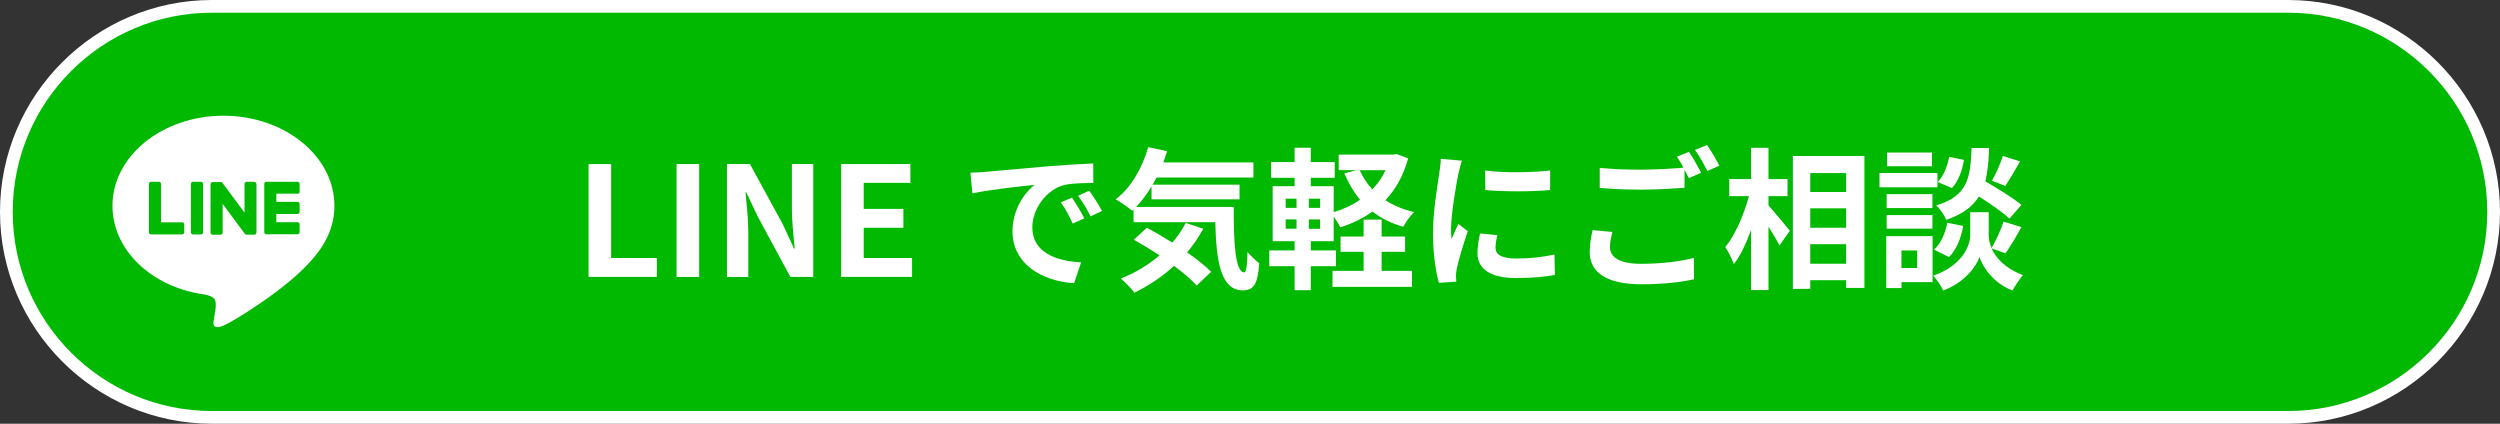<?xml version="1.0" encoding="UTF-8"?>
<svg id="_レイヤー_2" data-name="レイヤー 2" xmlns="http://www.w3.org/2000/svg" viewBox="0 0 590 100">
  <rect x="0" y="0" width="590" height="100" fill="#333333" stroke="none"/>
  <defs>
    <style>
      .cls-1 {
        fill: #00b900;
      }

      .cls-2 {
        fill: #fff;
      }
    </style>
  </defs>
  <g id="btn">
    <g>
      <g>
        <path class="cls-1" d="M50,98.5C23.26,98.5,1.5,76.74,1.5,50S23.26,1.5,50,1.5h490c26.74,0,48.5,21.76,48.5,48.5s-21.76,48.5-48.5,48.5H50Z"/>
        <path class="cls-2" d="M540,3c25.92,0,47,21.08,47,47s-21.08,47-47,47H50c-25.92,0-47-21.08-47-47S24.08,3,50,3h490m0-3H50C22.5,0,0,22.5,0,50s22.5,50,50,50h490c27.5,0,50-22.5,50-50S567.5,0,540,0h0Z"/>
      </g>
      <g id="TYPE_A" data-name="TYPE A">
        <g>
          <path class="cls-2" d="M78.92,48.56c0-11.72-11.75-21.25-26.19-21.25s-26.19,9.53-26.19,21.25c0,10.51,9.32,19.3,21.9,20.97,.85,.18,2.01,.56,2.31,1.29,.26,.66,.17,1.7,.08,2.37,0,0-.31,1.85-.37,2.24-.11,.66-.53,2.59,2.27,1.41,2.8-1.18,15.08-8.88,20.58-15.2h0c3.8-4.16,5.61-8.39,5.61-13.08"/>
          <g>
            <path class="cls-1" d="M47.41,42.9h-1.84c-.28,0-.51,.23-.51,.51v11.41c0,.28,.23,.51,.51,.51h1.84c.28,0,.51-.23,.51-.51v-11.41c0-.28-.23-.51-.51-.51"/>
            <path class="cls-1" d="M60.06,42.9h-1.84c-.28,0-.51,.23-.51,.51v6.78l-5.23-7.06s-.03-.04-.04-.05c0,0,0,0,0,0,0-.01-.02-.02-.03-.03,0,0,0,0,0,0,0,0-.02-.02-.03-.02,0,0,0,0-.01-.01,0,0-.02-.01-.03-.02,0,0,0,0-.02,0,0,0-.02-.01-.03-.02,0,0-.01,0-.02,0,0,0-.02,0-.03-.01,0,0-.01,0-.02,0,0,0-.02,0-.03,0,0,0-.01,0-.02,0,0,0-.02,0-.03,0,0,0-.01,0-.02,0,0,0-.02,0-.03,0,0,0-.02,0-.03,0,0,0-.01,0-.02,0h-1.84c-.28,0-.51,.23-.51,.51v11.41c0,.28,.23,.51,.51,.51h1.84c.28,0,.51-.23,.51-.51v-6.78l5.24,7.07c.04,.05,.08,.09,.13,.13,0,0,0,0,0,0,.01,0,.02,.01,.03,.02,0,0,0,0,.01,0,0,0,.02,0,.02,.01,0,0,.02,0,.02,.01,0,0,0,0,.02,0,.01,0,.02,0,.03,.01,0,0,0,0,0,0,.04,.01,.09,.02,.13,.02h1.84c.28,0,.51-.23,.51-.51v-11.41c0-.28-.23-.51-.51-.51"/>
            <path class="cls-1" d="M42.99,52.47h-4.99v-9.06c0-.28-.23-.51-.51-.51h-1.84c-.28,0-.51,.23-.51,.51v11.41h0c0,.14,.05,.26,.14,.35,0,0,0,0,0,0,0,0,0,0,0,0,.09,.09,.22,.14,.35,.14h7.34c.28,0,.51-.23,.51-.51v-1.84c0-.28-.23-.51-.51-.51"/>
            <path class="cls-1" d="M70.2,45.76c.28,0,.51-.23,.51-.51v-1.84c0-.28-.23-.51-.51-.51h-7.34c-.14,0-.26,.05-.35,.14,0,0,0,0,0,0,0,0,0,0,0,0-.09,.09-.14,.21-.14,.35h0v11.41h0c0,.14,.05,.26,.14,.35,0,0,0,0,0,0,0,0,0,0,0,0,.09,.09,.22,.14,.35,.14h7.34c.28,0,.51-.23,.51-.51v-1.84c0-.28-.23-.51-.51-.51h-4.99v-1.93h4.99c.28,0,.51-.23,.51-.51v-1.84c0-.28-.23-.51-.51-.51h-4.99v-1.93h4.99Z"/>
          </g>
        </g>
      </g>
      <g>
        <path class="cls-2" d="M138.9,38.72h5.33v22.17h10.8v4.46h-16.13v-26.64Z"/>
        <path class="cls-2" d="M159.67,38.72h5.33v26.64h-5.33v-26.64Z"/>
        <path class="cls-2" d="M171.55,38.72h5.44l7.74,14.18,2.66,5.76h.18c-.29-2.77-.68-6.3-.68-9.32v-10.62h5.04v26.64h-5.4l-7.7-14.25-2.7-5.72h-.18c.25,2.88,.65,6.23,.65,9.29v10.69h-5.04v-26.64Z"/>
        <path class="cls-2" d="M198.51,38.72h16.34v4.43h-11.01v6.15h9.36v4.46h-9.36v7.13h11.41v4.46h-16.74v-26.64Z"/>
        <path class="cls-2" d="M232.5,40.56c2.99-.25,8.89-.79,15.41-1.37,3.67-.29,7.56-.5,10.08-.61l.04,4.61c-1.91,0-4.97,.04-6.88,.47-4.32,1.15-7.52,5.76-7.52,9.97,0,5.87,5.47,7.99,11.52,8.28l-1.66,4.93c-7.49-.47-14.54-4.5-14.54-12.24,0-5.15,2.84-9.18,5.26-10.98-3.1,.32-10.58,1.12-14.72,2.02l-.47-4.89c1.44-.04,2.81-.11,3.49-.18Zm23.4,10.98l-2.74,1.22c-.9-1.98-1.66-3.38-2.81-5l2.66-1.12c.86,1.3,2.2,3.46,2.88,4.9Zm4.18-1.76l-2.7,1.29c-.97-1.94-1.8-3.28-2.95-4.86l2.63-1.22c.9,1.26,2.27,3.38,3.02,4.79Z"/>
        <path class="cls-2" d="M291.17,48.84c-.07,8.64,.4,15.44,2.48,15.44,.54-.04,.68-1.91,.76-4.82,.83,.97,1.91,2.05,2.77,2.66-.32,4.5-1.08,6.41-3.85,6.41-5.26,0-6.3-6.88-6.52-16.09h-19.29v-2.99l-.32,.29c-.83-.72-2.84-2.09-3.89-2.7,3.56-2.7,6.26-7.34,7.67-12.31l4.46,.94c-.29,.9-.58,1.8-.9,2.66h21.27v3.56h-22.86c-.29,.58-.61,1.15-.94,1.69h20.52v3.46h-20.77v-3.02c-1.12,1.84-2.34,3.46-3.64,4.82h23.04Zm-7.2,5.15c-1.08,1.98-2.34,3.85-3.82,5.58,2.27,1.55,4.28,3.17,5.69,4.57l-3.42,3.24c-1.26-1.4-3.17-2.99-5.33-4.64-2.84,2.59-6.05,4.72-9.36,6.33-.68-.9-2.27-2.56-3.2-3.35,3.35-1.3,6.44-3.17,9.11-5.44-2.05-1.37-4.14-2.63-6.05-3.71l3.06-2.81c1.87,.97,3.96,2.2,6.01,3.49,1.26-1.44,2.3-2.99,3.17-4.64l4.14,1.37Z"/>
        <path class="cls-2" d="M332.32,37.39c-1.12,4.07-2.95,7.31-5.36,9.86,1.94,1.26,4.21,2.2,6.77,2.81-.9,.83-2.02,2.41-2.56,3.46-2.81-.79-5.22-2.02-7.27-3.6-2.23,1.62-4.79,2.84-7.6,3.74-.32-.72-.97-1.73-1.55-2.56v5.83h-5.4v2.16h5.94v3.74h-5.94v5.65h-3.82v-5.65h-5.98v-3.74h5.98v-2.16h-5.18v-12.99h5.18v-1.98h-5.54v-3.71h5.54v-3.38h3.82v3.38h5.65v3.71h-5.65v1.98h5.4v6.12c2.27-.65,4.39-1.66,6.23-2.92-1.51-1.8-2.74-3.89-3.71-6.23l2.84-.76h-4.18v-3.67h12.92l.72-.14,2.74,1.04Zm-28.9,11.66h2.56v-2.16h-2.56v2.16Zm0,4.93h2.56v-2.2h-2.56v2.2Zm8.13-7.09h-2.66v2.16h2.66v-2.16Zm0,4.9h-2.66v2.2h2.66v-2.2Zm14.51,12.13h7.16v3.78h-18.75v-3.78h7.34v-4.5h-5.44v-3.6h5.44v-4h4.25v4h5.54v3.6h-5.54v4.5Zm-5.18-23.76c.76,1.66,1.76,3.2,2.99,4.54,1.26-1.33,2.34-2.84,3.13-4.54h-6.12Z"/>
        <path class="cls-2" d="M345.03,37.9c-.29,.72-.72,2.52-.86,3.17-.5,2.38-1.73,9.5-1.73,13.07,0,.68,.04,1.55,.14,2.3,.5-1.26,1.08-2.45,1.58-3.6l2.23,1.73c-1.01,2.99-2.2,6.84-2.56,8.75-.11,.5-.22,1.3-.22,1.66,.04,.4,.04,.97,.07,1.48l-4.1,.29c-.72-2.48-1.4-6.84-1.4-11.66,0-5.36,1.08-11.38,1.48-14.11,.14-1.01,.36-2.38,.36-3.49l5,.43Zm8.35,17.6c-.29,1.15-.43,2.02-.43,2.99,0,1.58,1.37,2.52,4.97,2.52,3.2,0,5.83-.29,8.93-.94l.11,4.82c-2.3,.43-5.18,.72-9.21,.72-6.15,0-9.07-2.23-9.07-5.87,0-1.48,.25-2.99,.61-4.64l4.1,.4Zm12.45-15.26v4.61c-4.39,.4-10.83,.4-15.3,0l-.04-4.61c4.39,.61,11.48,.47,15.33,0Z"/>
        <path class="cls-2" d="M380.53,54.74c-.32,1.3-.58,2.41-.58,3.6,0,2.27,2.12,3.92,7.27,3.92,4.82,0,9.36-.54,12.53-1.4l.04,5.04c-3.1,.72-7.38,1.19-12.38,1.19-8.17,0-12.24-2.73-12.24-7.63,0-2.05,.4-3.78,.68-5.15l4.68,.43Zm18.07-18.9c.9,1.33,2.2,3.6,2.88,4.93l-2.92,1.26c-.29-.58-.65-1.26-1.01-1.98v4.28c-2.48,.18-6.91,.43-10.29,.43-3.74,0-6.84-.18-9.72-.4v-4.75c2.63,.29,5.94,.43,9.68,.43,3.42,0,7.34-.22,10.08-.47-.5-.94-1.04-1.87-1.55-2.59l2.84-1.15Zm4.25-1.62c.97,1.33,2.3,3.64,2.92,4.9l-2.84,1.22c-.76-1.51-1.91-3.6-2.92-4.97l2.84-1.15Z"/>
        <path class="cls-2" d="M417.36,48.48c1.26,1.37,4.32,5.08,5.04,5.98l-2.45,3.49c-.54-1.15-1.58-2.84-2.59-4.46v14.97h-4.1v-14.22c-1.15,3.17-2.52,6.12-4.07,8.1-.4-1.22-1.33-2.95-2.02-4.03,2.34-2.84,4.43-7.74,5.58-12.02h-4.64v-4.03h5.15v-7.38h4.1v7.38h4.5v4.03h-4.5v2.2Zm22.64-11.66v31.14h-4.32v-1.84h-8.46v2.05h-4.1v-31.35h16.88Zm-12.78,4.03v4.46h8.46v-4.46h-8.46Zm0,8.32v4.57h8.46v-4.57h-8.46Zm8.46,13.07v-4.61h-8.46v4.61h8.46Z"/>
        <path class="cls-2" d="M457.24,44.2h-13.68v-3.38h13.68v3.38Zm-1.15,22.39h-7.34v1.4h-3.6v-12.27h10.94v10.87Zm-.04-17.49h-10.8v-3.28h10.8v3.28Zm-10.8,1.66h10.8v3.2h-10.8v-3.2Zm10.69-11.52h-10.58v-3.24h10.58v3.24Zm-7.2,19.87v4.14h3.71v-4.14h-3.71Zm21.27-.5c.97,2.2,3.13,4.71,7.38,6.3-.76,.97-1.87,2.59-2.45,3.64-4.54-1.69-7.13-5.69-7.77-7.92-.72,2.23-3.6,6.12-8.57,7.92-.43-.97-1.58-2.63-2.34-3.49,6.88-2.41,8.71-7.13,8.71-9.54v-5.44h4.36v5.44c0,.79,.18,1.87,.68,3.02,1.01-1.73,2.2-4.32,2.84-6.23l4.21,1.29c-1.26,2.27-2.66,4.64-3.78,6.19l-3.28-1.19Zm-13.57,.29c1.58-1.37,2.66-3.89,3.13-6.33l3.74,.76c-.47,2.77-1.58,5.62-3.35,7.34l-3.53-1.76Zm17.78-7.31c-1.51-1.44-4.46-3.49-7.2-5.22-1.48,2.38-3.82,4.18-7.7,5.51-.43-1.04-1.48-2.63-2.38-3.38,7.49-2.34,8.06-6.44,8.35-13.57h4.14c-.11,2.99-.32,5.58-.9,7.85,2.95,1.73,6.59,3.96,8.53,5.58l-2.84,3.24Zm-10.73-13.86c-.36,2.38-1.3,5.04-2.84,6.66l-3.35-1.44c1.33-1.3,2.3-3.71,2.7-5.94l3.49,.72Zm13.25,.36c-1.19,2.09-2.48,4.28-3.49,5.79l-3.17-1.22c.94-1.58,2.05-4.1,2.59-5.87l4.07,1.3Z"/>
      </g>
    </g>
  </g>
</svg>